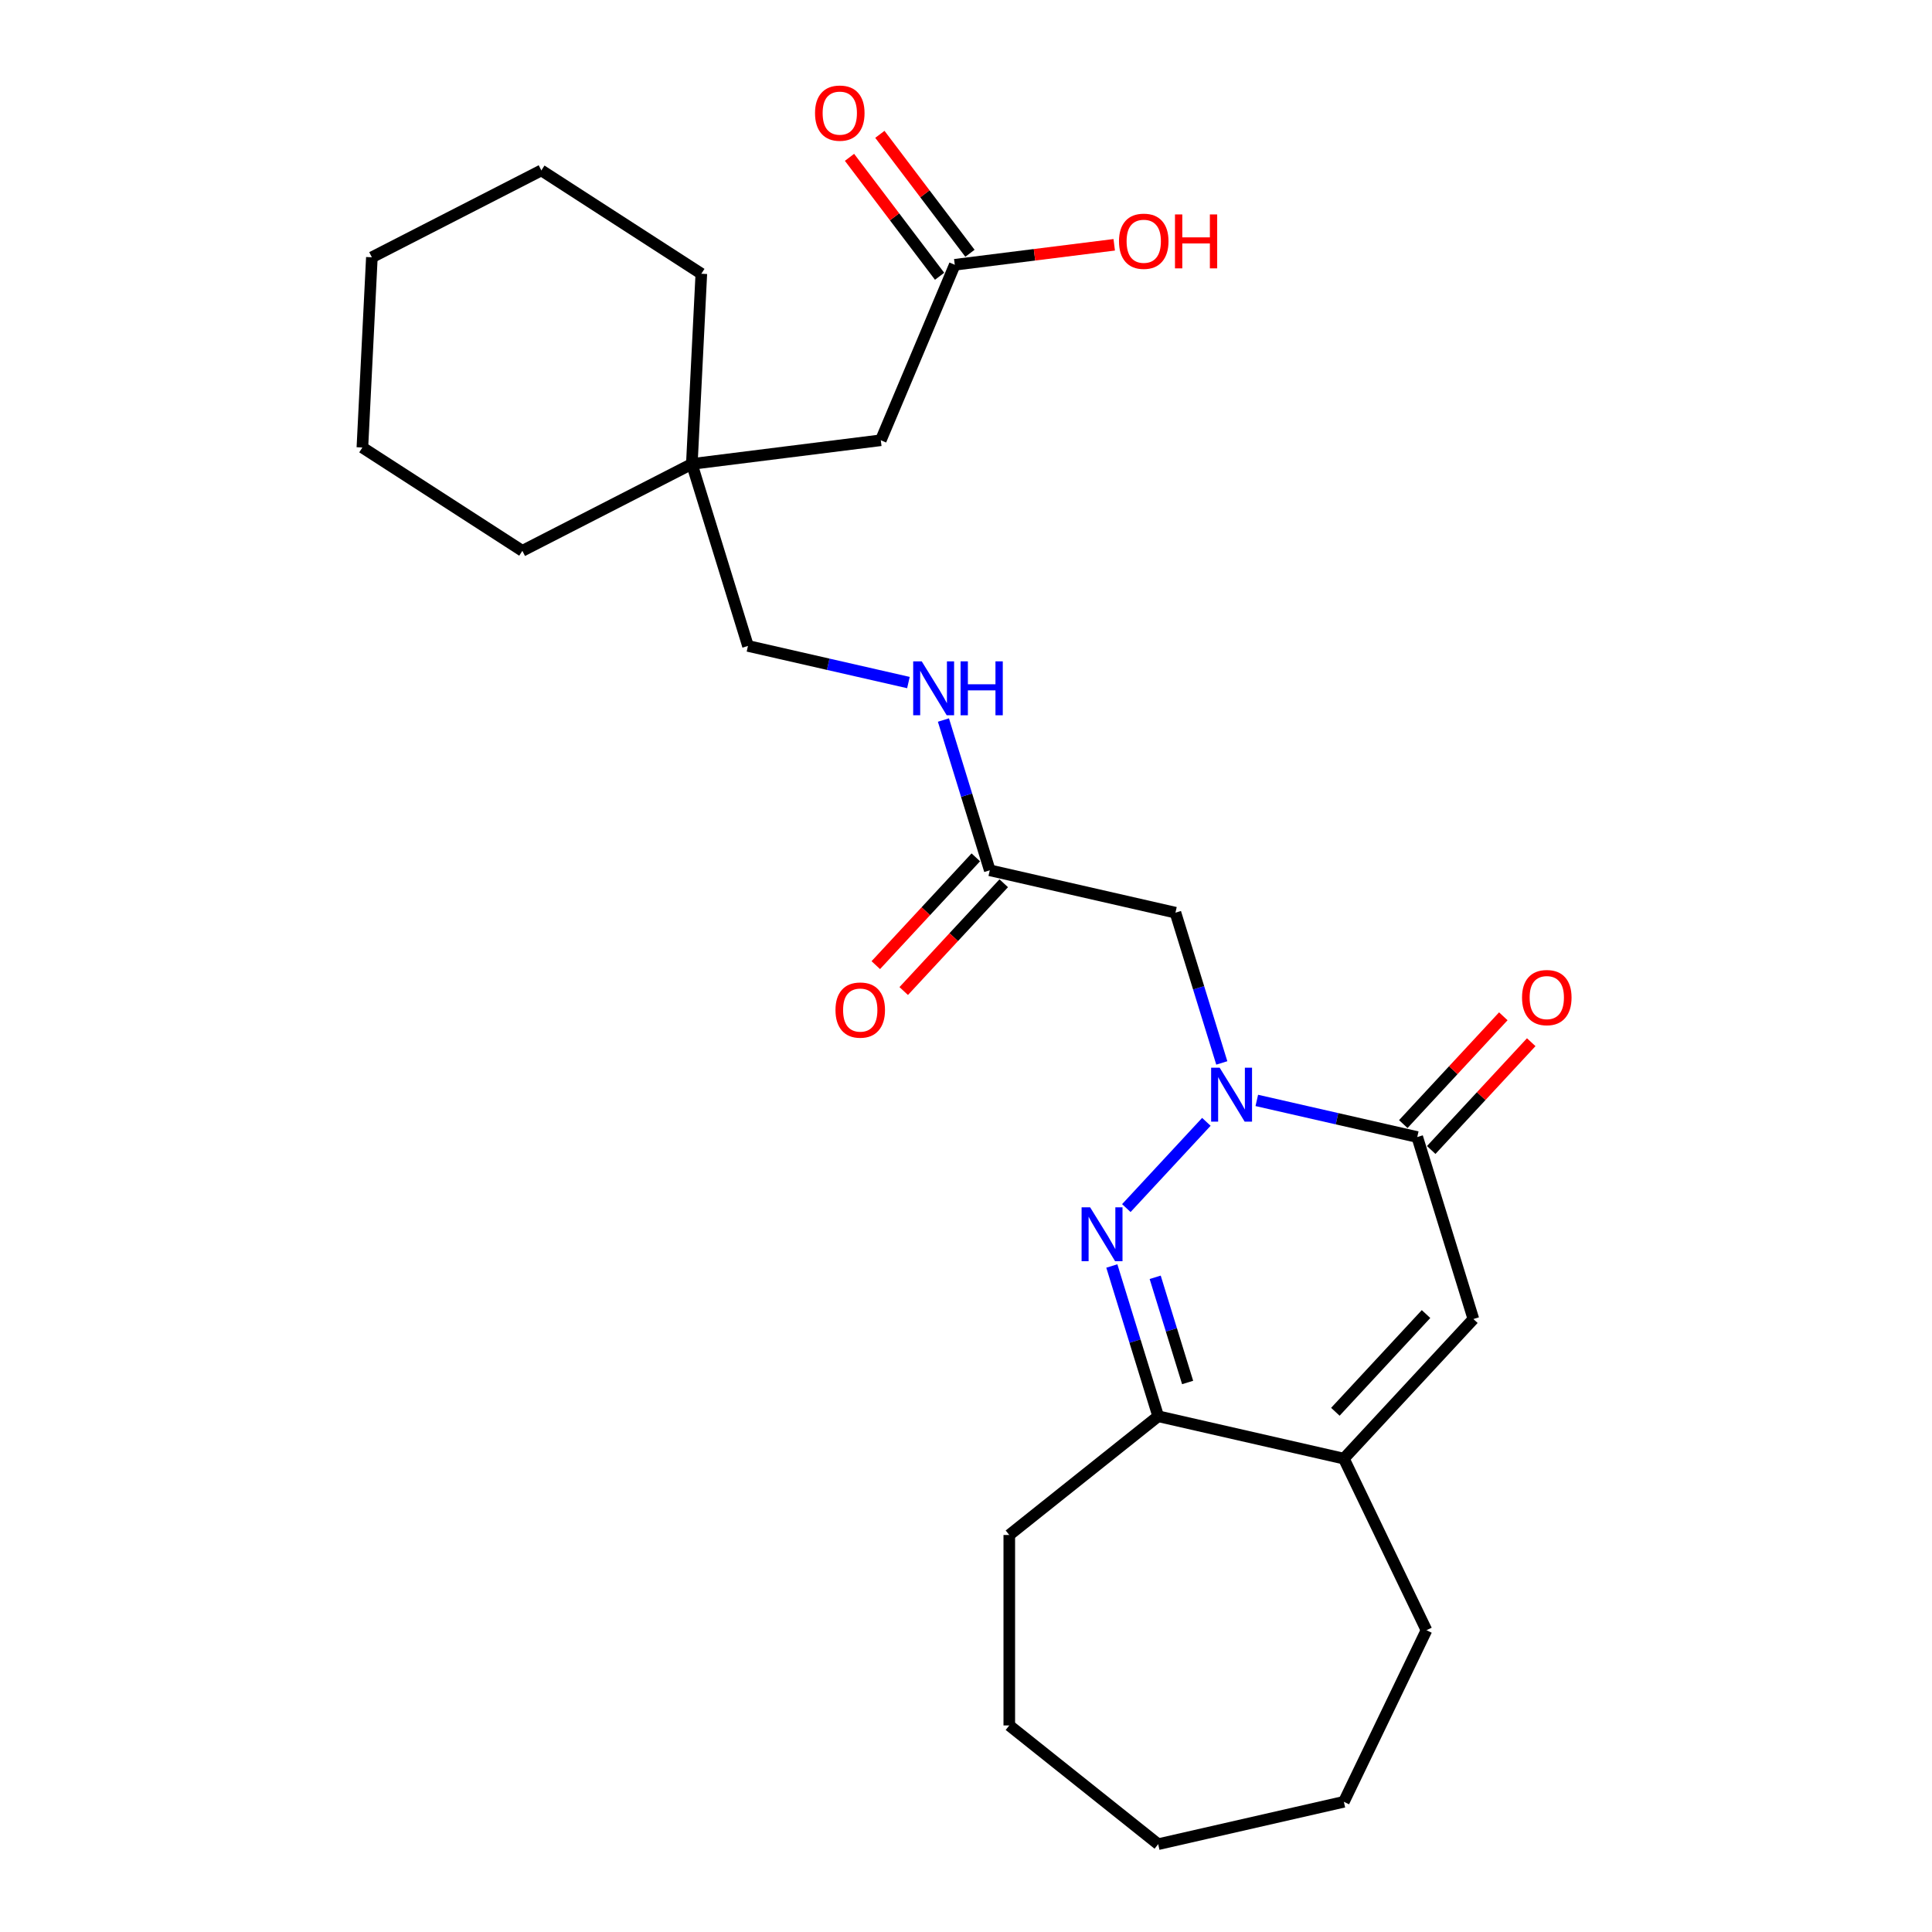 <?xml version='1.0' encoding='iso-8859-1'?>
<svg version='1.1' baseProfile='full'
              xmlns='http://www.w3.org/2000/svg'
                      xmlns:rdkit='http://www.rdkit.org/xml'
                      xmlns:xlink='http://www.w3.org/1999/xlink'
                  xml:space='preserve'
width='1000px' height='1000px' viewBox='0 0 1000 1000'>
<!-- END OF HEADER -->
<rect style='opacity:1.0;fill:#FFFFFF;stroke:none' width='1000' height='1000' x='0' y='0'> </rect>
<path class='bond-0' d='M 624.414,580.66 L 582.989,625.306' style='fill:none;fill-rule:evenodd;stroke:#0000FF;stroke-width:6px;stroke-linecap:butt;stroke-linejoin:miter;stroke-opacity:1' />
<path class='bond-1' d='M 650.516,569.573 L 692.042,579.051' style='fill:none;fill-rule:evenodd;stroke:#0000FF;stroke-width:6px;stroke-linecap:butt;stroke-linejoin:miter;stroke-opacity:1' />
<path class='bond-1' d='M 692.042,579.051 L 733.568,588.529' style='fill:none;fill-rule:evenodd;stroke:#000000;stroke-width:6px;stroke-linecap:butt;stroke-linejoin:miter;stroke-opacity:1' />
<path class='bond-4' d='M 632.399,550.172 L 620.404,511.285' style='fill:none;fill-rule:evenodd;stroke:#0000FF;stroke-width:6px;stroke-linecap:butt;stroke-linejoin:miter;stroke-opacity:1' />
<path class='bond-4' d='M 620.404,511.285 L 608.41,472.399' style='fill:none;fill-rule:evenodd;stroke:#000000;stroke-width:6px;stroke-linecap:butt;stroke-linejoin:miter;stroke-opacity:1' />
<path class='bond-3' d='M 575.483,655.277 L 587.478,694.164' style='fill:none;fill-rule:evenodd;stroke:#0000FF;stroke-width:6px;stroke-linecap:butt;stroke-linejoin:miter;stroke-opacity:1' />
<path class='bond-3' d='M 587.478,694.164 L 599.473,733.05' style='fill:none;fill-rule:evenodd;stroke:#000000;stroke-width:6px;stroke-linecap:butt;stroke-linejoin:miter;stroke-opacity:1' />
<path class='bond-3' d='M 597.92,661.132 L 606.317,688.353' style='fill:none;fill-rule:evenodd;stroke:#0000FF;stroke-width:6px;stroke-linecap:butt;stroke-linejoin:miter;stroke-opacity:1' />
<path class='bond-3' d='M 606.317,688.353 L 614.713,715.573' style='fill:none;fill-rule:evenodd;stroke:#000000;stroke-width:6px;stroke-linecap:butt;stroke-linejoin:miter;stroke-opacity:1' />
<path class='bond-2' d='M 733.568,588.529 L 762.624,682.725' style='fill:none;fill-rule:evenodd;stroke:#000000;stroke-width:6px;stroke-linecap:butt;stroke-linejoin:miter;stroke-opacity:1' />
<path class='bond-8' d='M 740.794,595.234 L 766.679,567.337' style='fill:none;fill-rule:evenodd;stroke:#000000;stroke-width:6px;stroke-linecap:butt;stroke-linejoin:miter;stroke-opacity:1' />
<path class='bond-8' d='M 766.679,567.337 L 792.563,539.441' style='fill:none;fill-rule:evenodd;stroke:#FF0000;stroke-width:6px;stroke-linecap:butt;stroke-linejoin:miter;stroke-opacity:1' />
<path class='bond-8' d='M 726.342,581.825 L 752.227,553.928' style='fill:none;fill-rule:evenodd;stroke:#000000;stroke-width:6px;stroke-linecap:butt;stroke-linejoin:miter;stroke-opacity:1' />
<path class='bond-8' d='M 752.227,553.928 L 778.111,526.031' style='fill:none;fill-rule:evenodd;stroke:#FF0000;stroke-width:6px;stroke-linecap:butt;stroke-linejoin:miter;stroke-opacity:1' />
<path class='bond-5' d='M 762.624,682.725 L 695.576,754.985' style='fill:none;fill-rule:evenodd;stroke:#000000;stroke-width:6px;stroke-linecap:butt;stroke-linejoin:miter;stroke-opacity:1' />
<path class='bond-5' d='M 738.114,680.154 L 691.181,730.736' style='fill:none;fill-rule:evenodd;stroke:#000000;stroke-width:6px;stroke-linecap:butt;stroke-linejoin:miter;stroke-opacity:1' />
<path class='bond-17' d='M 599.473,733.05 L 522.404,794.51' style='fill:none;fill-rule:evenodd;stroke:#000000;stroke-width:6px;stroke-linecap:butt;stroke-linejoin:miter;stroke-opacity:1' />
<path class='bond-26' d='M 599.473,733.05 L 695.576,754.985' style='fill:none;fill-rule:evenodd;stroke:#000000;stroke-width:6px;stroke-linecap:butt;stroke-linejoin:miter;stroke-opacity:1' />
<path class='bond-6' d='M 608.41,472.399 L 512.306,450.464' style='fill:none;fill-rule:evenodd;stroke:#000000;stroke-width:6px;stroke-linecap:butt;stroke-linejoin:miter;stroke-opacity:1' />
<path class='bond-16' d='M 695.576,754.985 L 738.346,843.798' style='fill:none;fill-rule:evenodd;stroke:#000000;stroke-width:6px;stroke-linecap:butt;stroke-linejoin:miter;stroke-opacity:1' />
<path class='bond-9' d='M 512.306,450.464 L 500.311,411.578' style='fill:none;fill-rule:evenodd;stroke:#000000;stroke-width:6px;stroke-linecap:butt;stroke-linejoin:miter;stroke-opacity:1' />
<path class='bond-9' d='M 500.311,411.578 L 488.317,372.691' style='fill:none;fill-rule:evenodd;stroke:#0000FF;stroke-width:6px;stroke-linecap:butt;stroke-linejoin:miter;stroke-opacity:1' />
<path class='bond-11' d='M 505.08,443.759 L 479.196,471.656' style='fill:none;fill-rule:evenodd;stroke:#000000;stroke-width:6px;stroke-linecap:butt;stroke-linejoin:miter;stroke-opacity:1' />
<path class='bond-11' d='M 479.196,471.656 L 453.312,499.553' style='fill:none;fill-rule:evenodd;stroke:#FF0000;stroke-width:6px;stroke-linecap:butt;stroke-linejoin:miter;stroke-opacity:1' />
<path class='bond-11' d='M 519.532,457.169 L 493.648,485.066' style='fill:none;fill-rule:evenodd;stroke:#000000;stroke-width:6px;stroke-linecap:butt;stroke-linejoin:miter;stroke-opacity:1' />
<path class='bond-11' d='M 493.648,485.066 L 467.764,512.962' style='fill:none;fill-rule:evenodd;stroke:#FF0000;stroke-width:6px;stroke-linecap:butt;stroke-linejoin:miter;stroke-opacity:1' />
<path class='bond-7' d='M 494.192,137.047 L 455.902,227.881' style='fill:none;fill-rule:evenodd;stroke:#000000;stroke-width:6px;stroke-linecap:butt;stroke-linejoin:miter;stroke-opacity:1' />
<path class='bond-12' d='M 502.05,131.095 L 478.733,100.314' style='fill:none;fill-rule:evenodd;stroke:#000000;stroke-width:6px;stroke-linecap:butt;stroke-linejoin:miter;stroke-opacity:1' />
<path class='bond-12' d='M 478.733,100.314 L 455.417,69.532' style='fill:none;fill-rule:evenodd;stroke:#FF0000;stroke-width:6px;stroke-linecap:butt;stroke-linejoin:miter;stroke-opacity:1' />
<path class='bond-12' d='M 486.334,142.999 L 463.018,112.218' style='fill:none;fill-rule:evenodd;stroke:#000000;stroke-width:6px;stroke-linecap:butt;stroke-linejoin:miter;stroke-opacity:1' />
<path class='bond-12' d='M 463.018,112.218 L 439.702,81.436' style='fill:none;fill-rule:evenodd;stroke:#FF0000;stroke-width:6px;stroke-linecap:butt;stroke-linejoin:miter;stroke-opacity:1' />
<path class='bond-15' d='M 494.192,137.047 L 535.457,131.876' style='fill:none;fill-rule:evenodd;stroke:#000000;stroke-width:6px;stroke-linecap:butt;stroke-linejoin:miter;stroke-opacity:1' />
<path class='bond-15' d='M 535.457,131.876 L 576.722,126.705' style='fill:none;fill-rule:evenodd;stroke:#FF0000;stroke-width:6px;stroke-linecap:butt;stroke-linejoin:miter;stroke-opacity:1' />
<path class='bond-14' d='M 470.2,353.29 L 428.674,343.812' style='fill:none;fill-rule:evenodd;stroke:#0000FF;stroke-width:6px;stroke-linecap:butt;stroke-linejoin:miter;stroke-opacity:1' />
<path class='bond-14' d='M 428.674,343.812 L 387.148,334.334' style='fill:none;fill-rule:evenodd;stroke:#000000;stroke-width:6px;stroke-linecap:butt;stroke-linejoin:miter;stroke-opacity:1' />
<path class='bond-10' d='M 358.092,240.139 L 387.148,334.334' style='fill:none;fill-rule:evenodd;stroke:#000000;stroke-width:6px;stroke-linecap:butt;stroke-linejoin:miter;stroke-opacity:1' />
<path class='bond-13' d='M 358.092,240.139 L 455.902,227.881' style='fill:none;fill-rule:evenodd;stroke:#000000;stroke-width:6px;stroke-linecap:butt;stroke-linejoin:miter;stroke-opacity:1' />
<path class='bond-18' d='M 358.092,240.139 L 270.373,285.109' style='fill:none;fill-rule:evenodd;stroke:#000000;stroke-width:6px;stroke-linecap:butt;stroke-linejoin:miter;stroke-opacity:1' />
<path class='bond-19' d='M 358.092,240.139 L 363.006,141.686' style='fill:none;fill-rule:evenodd;stroke:#000000;stroke-width:6px;stroke-linecap:butt;stroke-linejoin:miter;stroke-opacity:1' />
<path class='bond-20' d='M 738.346,843.798 L 695.576,932.611' style='fill:none;fill-rule:evenodd;stroke:#000000;stroke-width:6px;stroke-linecap:butt;stroke-linejoin:miter;stroke-opacity:1' />
<path class='bond-21' d='M 522.404,794.51 L 522.404,893.085' style='fill:none;fill-rule:evenodd;stroke:#000000;stroke-width:6px;stroke-linecap:butt;stroke-linejoin:miter;stroke-opacity:1' />
<path class='bond-22' d='M 270.373,285.109 L 187.568,231.628' style='fill:none;fill-rule:evenodd;stroke:#000000;stroke-width:6px;stroke-linecap:butt;stroke-linejoin:miter;stroke-opacity:1' />
<path class='bond-23' d='M 363.006,141.686 L 280.201,88.205' style='fill:none;fill-rule:evenodd;stroke:#000000;stroke-width:6px;stroke-linecap:butt;stroke-linejoin:miter;stroke-opacity:1' />
<path class='bond-27' d='M 695.576,932.611 L 599.473,954.545' style='fill:none;fill-rule:evenodd;stroke:#000000;stroke-width:6px;stroke-linecap:butt;stroke-linejoin:miter;stroke-opacity:1' />
<path class='bond-25' d='M 522.404,893.085 L 599.473,954.545' style='fill:none;fill-rule:evenodd;stroke:#000000;stroke-width:6px;stroke-linecap:butt;stroke-linejoin:miter;stroke-opacity:1' />
<path class='bond-28' d='M 187.568,231.628 L 192.482,133.176' style='fill:none;fill-rule:evenodd;stroke:#000000;stroke-width:6px;stroke-linecap:butt;stroke-linejoin:miter;stroke-opacity:1' />
<path class='bond-24' d='M 280.201,88.205 L 192.482,133.176' style='fill:none;fill-rule:evenodd;stroke:#000000;stroke-width:6px;stroke-linecap:butt;stroke-linejoin:miter;stroke-opacity:1' />
<path  class='atom-0' d='M 631.294 552.636
L 640.442 567.422
Q 641.349 568.881, 642.808 571.523
Q 644.267 574.165, 644.346 574.323
L 644.346 552.636
L 648.052 552.636
L 648.052 580.553
L 644.227 580.553
L 634.409 564.386
Q 633.266 562.494, 632.043 560.325
Q 630.86 558.156, 630.506 557.486
L 630.506 580.553
L 626.878 580.553
L 626.878 552.636
L 631.294 552.636
' fill='#0000FF'/>
<path  class='atom-1' d='M 564.246 624.897
L 573.394 639.683
Q 574.301 641.142, 575.76 643.784
Q 577.219 646.425, 577.298 646.583
L 577.298 624.897
L 581.004 624.897
L 581.004 652.813
L 577.179 652.813
L 567.361 636.647
Q 566.218 634.754, 564.996 632.585
Q 563.813 630.417, 563.458 629.746
L 563.458 652.813
L 559.83 652.813
L 559.83 624.897
L 564.246 624.897
' fill='#0000FF'/>
<path  class='atom-9' d='M 787.801 516.348
Q 787.801 509.645, 791.113 505.899
Q 794.426 502.153, 800.616 502.153
Q 806.807 502.153, 810.119 505.899
Q 813.431 509.645, 813.431 516.348
Q 813.431 523.13, 810.079 526.994
Q 806.728 530.819, 800.616 530.819
Q 794.465 530.819, 791.113 526.994
Q 787.801 523.169, 787.801 516.348
M 800.616 527.664
Q 804.874 527.664, 807.161 524.825
Q 809.488 521.947, 809.488 516.348
Q 809.488 510.867, 807.161 508.107
Q 804.874 505.307, 800.616 505.307
Q 796.358 505.307, 794.031 508.068
Q 791.744 510.828, 791.744 516.348
Q 791.744 521.986, 794.031 524.825
Q 796.358 527.664, 800.616 527.664
' fill='#FF0000'/>
<path  class='atom-10' d='M 477.08 342.311
L 486.228 357.097
Q 487.135 358.556, 488.594 361.198
Q 490.053 363.839, 490.131 363.997
L 490.131 342.311
L 493.838 342.311
L 493.838 370.227
L 490.013 370.227
L 480.195 354.061
Q 479.052 352.168, 477.829 349.999
Q 476.646 347.831, 476.292 347.161
L 476.292 370.227
L 472.664 370.227
L 472.664 342.311
L 477.08 342.311
' fill='#0000FF'/>
<path  class='atom-10' d='M 497.189 342.311
L 500.975 342.311
L 500.975 354.179
L 515.248 354.179
L 515.248 342.311
L 519.034 342.311
L 519.034 370.227
L 515.248 370.227
L 515.248 357.333
L 500.975 357.333
L 500.975 370.227
L 497.189 370.227
L 497.189 342.311
' fill='#0000FF'/>
<path  class='atom-12' d='M 432.444 522.803
Q 432.444 516.1, 435.756 512.354
Q 439.068 508.609, 445.259 508.609
Q 451.449 508.609, 454.761 512.354
Q 458.073 516.1, 458.073 522.803
Q 458.073 529.585, 454.722 533.449
Q 451.37 537.274, 445.259 537.274
Q 439.107 537.274, 435.756 533.449
Q 432.444 529.625, 432.444 522.803
M 445.259 534.12
Q 449.517 534.12, 451.804 531.281
Q 454.13 528.402, 454.13 522.803
Q 454.13 517.323, 451.804 514.563
Q 449.517 511.763, 445.259 511.763
Q 441 511.763, 438.674 514.523
Q 436.387 517.283, 436.387 522.803
Q 436.387 528.442, 438.674 531.281
Q 441 534.12, 445.259 534.12
' fill='#FF0000'/>
<path  class='atom-13' d='M 421.857 58.549
Q 421.857 51.846, 425.169 48.1
Q 428.482 44.354, 434.672 44.354
Q 440.862 44.354, 444.175 48.1
Q 447.487 51.846, 447.487 58.549
Q 447.487 65.331, 444.135 69.195
Q 440.784 73.02, 434.672 73.02
Q 428.521 73.02, 425.169 69.195
Q 421.857 65.37, 421.857 58.549
M 434.672 69.865
Q 438.93 69.865, 441.217 67.026
Q 443.544 64.148, 443.544 58.549
Q 443.544 53.068, 441.217 50.308
Q 438.93 47.509, 434.672 47.509
Q 430.414 47.509, 428.087 50.269
Q 425.8 53.029, 425.8 58.549
Q 425.8 64.187, 428.087 67.026
Q 430.414 69.865, 434.672 69.865
' fill='#FF0000'/>
<path  class='atom-16' d='M 579.187 124.869
Q 579.187 118.166, 582.499 114.42
Q 585.811 110.674, 592.002 110.674
Q 598.192 110.674, 601.504 114.42
Q 604.816 118.166, 604.816 124.869
Q 604.816 131.651, 601.465 135.515
Q 598.113 139.34, 592.002 139.34
Q 585.85 139.34, 582.499 135.515
Q 579.187 131.69, 579.187 124.869
M 592.002 136.185
Q 596.26 136.185, 598.547 133.346
Q 600.873 130.468, 600.873 124.869
Q 600.873 119.388, 598.547 116.628
Q 596.26 113.829, 592.002 113.829
Q 587.743 113.829, 585.417 116.589
Q 583.13 119.349, 583.13 124.869
Q 583.13 130.507, 585.417 133.346
Q 587.743 136.185, 592.002 136.185
' fill='#FF0000'/>
<path  class='atom-16' d='M 608.168 110.99
L 611.953 110.99
L 611.953 122.858
L 626.227 122.858
L 626.227 110.99
L 630.012 110.99
L 630.012 138.906
L 626.227 138.906
L 626.227 126.012
L 611.953 126.012
L 611.953 138.906
L 608.168 138.906
L 608.168 110.99
' fill='#FF0000'/>
</svg>
